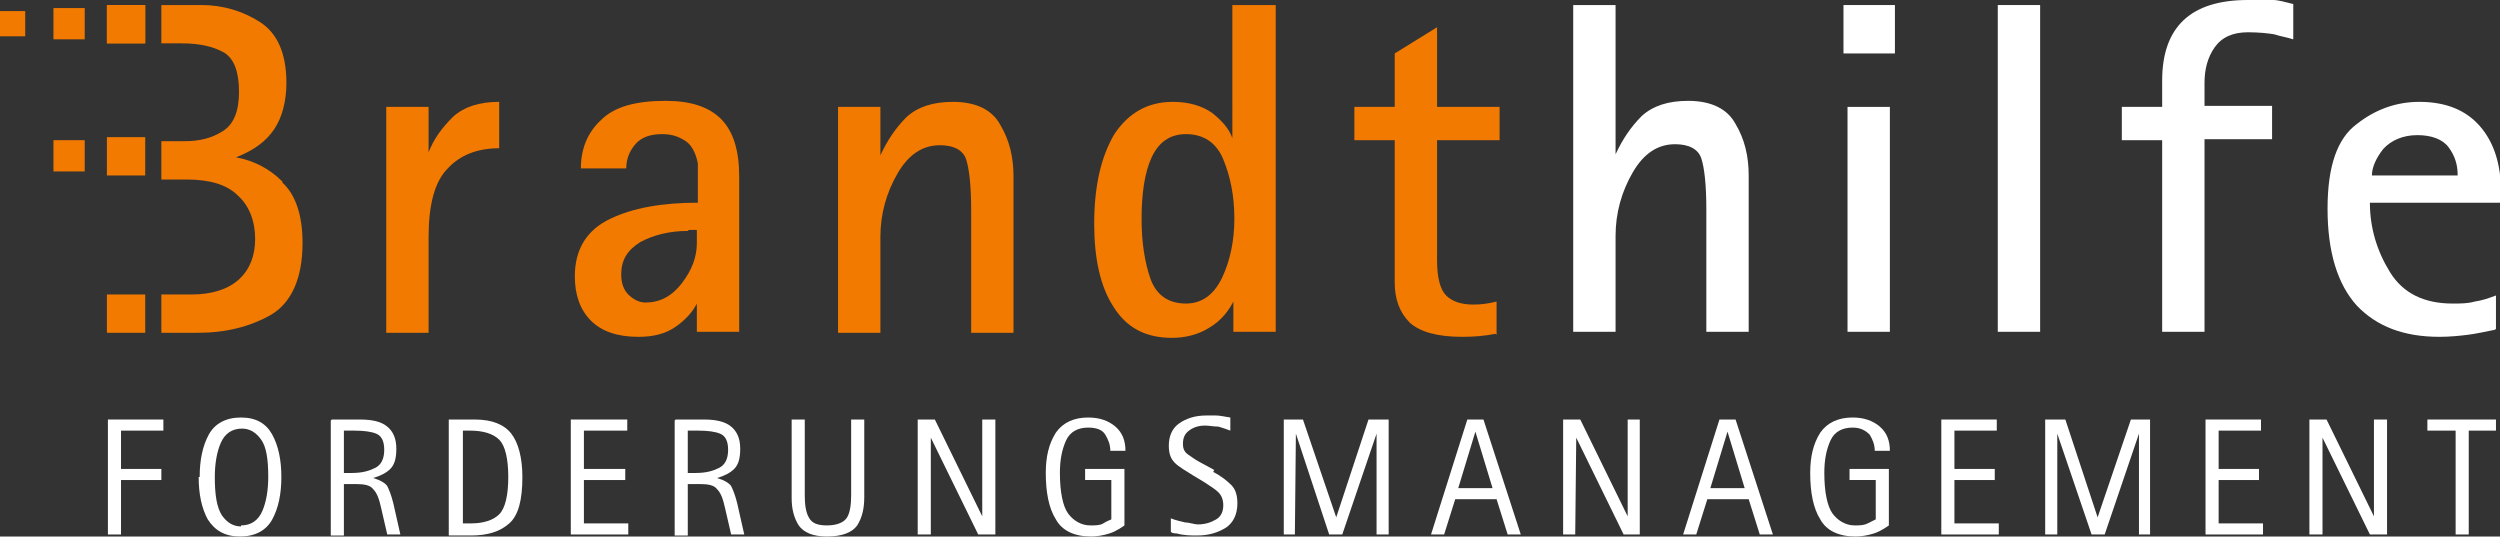 <svg xmlns="http://www.w3.org/2000/svg" id="Ebene_2" data-name="Ebene 2" viewBox="0 0 24.79 5.32"><rect x="0" y="0" width="24.79" height="5.32" fill="#333333" stroke="none"/><defs><style>      .cls-1 {        fill: #fff;      }      .cls-2 {        fill: #f27a00;      }    </style></defs><g id="Ebene_1-2" data-name="Ebene 1"><g><polygon class="cls-1" points="1.07 4.16 1.62 4.16 1.62 4.27 1.2 4.27 1.2 4.65 1.6 4.65 1.6 4.76 1.2 4.76 1.2 5.3 1.07 5.3 1.07 4.16"></polygon><path class="cls-1" d="M1.98,4.73c0-.17.03-.31.09-.42.06-.11.17-.17.32-.17s.25.06.31.17c.06.11.09.25.09.42s-.03.31-.09.42c-.06.11-.17.17-.32.17s-.25-.06-.32-.17c-.06-.11-.09-.25-.09-.42M2.39,5.21c.1,0,.17-.05.21-.14.04-.09.06-.21.06-.34,0-.18-.02-.3-.07-.37-.05-.07-.11-.11-.19-.11-.1,0-.17.05-.21.14-.04.09-.06.21-.06.34,0,.18.02.3.07.38.05.07.11.11.19.11"></path><path class="cls-1" d="M3.29,4.16h.28c.12,0,.21.02.27.07s.09.12.09.22-.02.16-.06.2c-.04.04-.1.07-.17.09.07.02.12.05.14.08.02.04.04.09.06.17l.07.31h-.13s-.06-.26-.06-.26c-.02-.09-.04-.15-.08-.19-.03-.04-.09-.05-.17-.05h-.12v.51h-.13v-1.14ZM3.42,4.69h.07c.1,0,.17-.02.23-.05.06-.03.09-.09.09-.18s-.03-.14-.08-.16c-.05-.02-.12-.03-.22-.03h-.1v.42Z"></path><path class="cls-1" d="M4.45,4.16h.26c.17,0,.29.05.36.14.07.09.11.24.11.43,0,.23-.04.38-.13.46-.09.08-.21.12-.38.12h-.22v-1.14ZM4.58,5.19h.09c.12,0,.22-.03.28-.09.06-.06.09-.19.09-.37s-.03-.31-.09-.37c-.06-.06-.16-.09-.29-.09h-.07v.93Z"></path><polygon class="cls-1" points="5.66 4.16 6.22 4.16 6.22 4.27 5.79 4.27 5.79 4.65 6.2 4.65 6.2 4.76 5.79 4.76 5.79 5.19 6.23 5.19 6.23 5.3 5.66 5.3 5.66 4.16"></polygon><path class="cls-1" d="M6.7,4.16h.28c.12,0,.21.02.27.07s.09.12.09.22-.02.16-.06.2c-.04.04-.1.07-.17.09.07.02.12.05.14.08.02.04.04.09.06.17l.07.31h-.13s-.06-.26-.06-.26c-.02-.09-.04-.15-.08-.19-.03-.04-.09-.05-.17-.05h-.12v.51h-.13v-1.14ZM6.83,4.69h.07c.1,0,.17-.02.23-.05.06-.03.09-.09.09-.18s-.03-.14-.08-.16c-.05-.02-.12-.03-.22-.03h-.1v.42Z"></path><path class="cls-1" d="M8.57,4.93c0,.11-.02.2-.07.28-.05.07-.15.11-.3.11-.14,0-.23-.04-.28-.11-.05-.08-.07-.17-.07-.27v-.78h.13v.75c0,.09.01.17.04.22.03.06.09.08.18.08.1,0,.17-.03.2-.08.03-.05.04-.13.04-.22v-.75h.13v.78Z"></path><polygon class="cls-1" points="9.1 4.16 9.27 4.16 9.74 5.12 9.74 4.16 9.87 4.16 9.87 5.3 9.7 5.3 9.23 4.34 9.23 5.3 9.1 5.3 9.1 4.16"></polygon><path class="cls-1" d="M11.15,5.21s-.08.06-.15.08c-.06.02-.13.03-.18.03-.17,0-.29-.06-.35-.17-.07-.11-.1-.27-.1-.46,0-.16.03-.29.1-.4.07-.1.18-.15.32-.15.11,0,.2.03.27.09.07.06.1.14.1.24h-.15c0-.06-.02-.11-.05-.16s-.09-.07-.17-.07c-.1,0-.18.04-.22.13-.04.09-.06.19-.06.32,0,.19.03.33.08.4s.13.12.22.12c.05,0,.1,0,.13-.02s.06-.03.08-.04v-.39h-.26v-.11h.39v.55Z"></path><path class="cls-1" d="M12.03,4.68c.08.04.14.09.18.13.04.04.06.1.06.18,0,.11-.04.19-.11.24-.08.05-.17.08-.29.08-.06,0-.13,0-.2-.02-.04,0-.06-.01-.06-.02v-.13c.05.02.1.03.14.04.04,0,.09.02.13.02.07,0,.13-.02.18-.05.05-.03.07-.08.07-.14,0-.06-.02-.1-.05-.13-.03-.03-.08-.06-.14-.1l-.1-.06c-.08-.05-.15-.09-.19-.13-.04-.04-.06-.09-.06-.17,0-.09.03-.17.1-.22.07-.05.16-.08.27-.08.04,0,.07,0,.1,0,.03,0,.08.01.14.02v.13s-.08-.03-.12-.04c-.05,0-.09-.01-.13-.01-.07,0-.12.02-.16.05-.04.03-.06.07-.06.13s.02.09.07.12c.04.03.09.06.13.08l.11.06Z"></path><polygon class="cls-1" points="12.73 4.16 12.92 4.16 13.25 5.13 13.57 4.16 13.77 4.16 13.77 5.3 13.65 5.3 13.65 4.3 13.31 5.3 13.18 5.3 12.85 4.3 12.84 5.3 12.73 5.3 12.73 4.16"></polygon><path class="cls-1" d="M14.55,4.16h.16l.37,1.14h-.13s-.11-.35-.11-.35h-.41l-.11.35h-.13s.36-1.14.36-1.14ZM14.46,4.84h.34l-.17-.56-.17.56Z"></path><polygon class="cls-1" points="15.5 4.16 15.67 4.16 16.14 5.12 16.14 4.16 16.26 4.16 16.26 5.3 16.1 5.3 15.63 4.34 15.62 5.3 15.5 5.3 15.5 4.16"></polygon><path class="cls-1" d="M17.05,4.16h.16l.37,1.14h-.13s-.11-.35-.11-.35h-.41l-.11.35h-.13s.36-1.14.36-1.14ZM16.96,4.84h.34l-.17-.56-.17.56Z"></path><path class="cls-1" d="M18.73,5.21s-.08.06-.15.08c-.06.02-.13.03-.18.03-.17,0-.29-.06-.35-.17-.07-.11-.1-.27-.1-.46,0-.16.03-.29.1-.4.07-.1.18-.15.32-.15.11,0,.2.03.27.09.07.06.1.14.1.24h-.15c0-.06-.02-.11-.05-.16-.04-.04-.09-.07-.17-.07-.1,0-.18.04-.22.13-.04.09-.06.19-.06.32,0,.19.03.33.08.4s.13.12.22.12c.05,0,.09,0,.13-.02s.06-.03.08-.04v-.39h-.26v-.11h.39v.55Z"></path><polygon class="cls-1" points="19.25 4.16 19.8 4.16 19.8 4.27 19.38 4.27 19.38 4.65 19.78 4.65 19.78 4.76 19.38 4.76 19.38 5.19 19.82 5.19 19.82 5.3 19.25 5.3 19.25 4.16"></polygon><polygon class="cls-1" points="20.28 4.16 20.48 4.16 20.8 5.13 21.13 4.16 21.32 4.16 21.32 5.3 21.21 5.3 21.21 4.3 20.87 5.3 20.74 5.3 20.4 4.3 20.4 5.3 20.28 5.3 20.28 4.16"></polygon><polygon class="cls-1" points="21.87 4.16 22.42 4.16 22.42 4.27 22 4.27 22 4.65 22.4 4.65 22.4 4.76 22 4.76 22 5.19 22.44 5.19 22.44 5.3 21.87 5.3 21.87 4.16"></polygon><polygon class="cls-1" points="22.9 4.16 23.07 4.16 23.54 5.12 23.54 4.16 23.67 4.16 23.67 5.3 23.5 5.3 23.03 4.34 23.03 5.3 22.9 5.3 22.9 4.16"></polygon><polygon class="cls-1" points="24.35 4.27 24.07 4.27 24.07 4.16 24.75 4.16 24.75 4.27 24.48 4.27 24.48 5.3 24.35 5.3 24.35 4.27"></polygon><path class="cls-2" d="M1.06.43h.38V.05h-.38v.38ZM2.8,1.8c-.13-.13-.29-.21-.46-.24.18-.07.3-.16.38-.28.08-.12.12-.28.12-.46,0-.29-.09-.49-.26-.6-.17-.11-.37-.17-.58-.17h-.4v.38h.2c.18,0,.31.03.42.09.1.06.15.19.15.39,0,.19-.05.32-.16.39-.11.07-.23.1-.38.1h-.23v.38h.25c.23,0,.4.05.51.16.11.1.17.25.17.43,0,.16-.05.3-.16.4-.11.1-.27.15-.47.15h-.3v.38h.36c.28,0,.52-.06.73-.18.2-.12.31-.36.31-.71,0-.28-.07-.48-.2-.6"></path><path class="cls-2" d="M3.83,1.06h.42v.45c.05-.13.13-.24.24-.35.11-.1.26-.15.46-.15v.46c-.22,0-.39.07-.51.2-.13.13-.19.36-.19.68v.95h-.42V1.06Z"></path><path class="cls-2" d="M6.91,3.01c-.04.08-.11.16-.21.23-.1.07-.22.1-.37.1-.2,0-.36-.05-.47-.16-.11-.11-.16-.26-.16-.44,0-.27.12-.46.35-.57s.52-.16.87-.16v-.39c-.02-.1-.06-.18-.12-.22-.06-.04-.13-.07-.23-.07-.12,0-.21.03-.27.1-.06.07-.09.15-.09.24h-.45c0-.2.07-.36.2-.48.13-.13.34-.19.64-.19.25,0,.43.06.55.18.12.12.18.31.18.57v1.54h-.42v-.28ZM6.82,2.29c-.18,0-.34.04-.47.11-.13.08-.19.18-.19.32,0,.08.02.15.07.2s.11.08.17.08c.14,0,.26-.06.36-.19.1-.13.15-.26.15-.4v-.13h-.08Z"></path><path class="cls-2" d="M8.31,1.06h.42v.48c.07-.15.15-.27.26-.38.11-.1.26-.15.46-.15.23,0,.39.08.47.23.09.15.13.32.13.51v1.55h-.42v-1.22c0-.24-.02-.41-.05-.5-.03-.09-.12-.14-.26-.14-.17,0-.31.09-.42.28-.11.19-.17.4-.17.63v.95h-.42V1.06Z"></path><path class="cls-2" d="M12.25,2.95c-.06.13-.14.23-.26.3-.11.07-.24.1-.37.1-.26,0-.45-.1-.58-.31-.13-.2-.19-.48-.19-.82,0-.38.07-.67.2-.89.14-.21.33-.32.58-.32.16,0,.29.04.39.11.1.08.17.16.2.25V.05h.43v3.24h-.42v-.34ZM11.76,3.01c.16,0,.28-.09.36-.26.08-.17.12-.37.12-.58,0-.23-.04-.42-.11-.59s-.2-.25-.37-.25c-.16,0-.27.08-.34.23-.07.15-.1.36-.1.61,0,.23.03.43.09.6.06.16.18.24.35.24"></path><path class="cls-2" d="M14.83,3.31c-.1.02-.21.03-.33.03-.25,0-.42-.05-.52-.14-.1-.1-.15-.23-.15-.4v-1.41h-.4v-.33h.4v-.53l.42-.26v.79h.62v.33h-.62v1.19c0,.17.03.29.09.35.06.06.15.09.27.09.08,0,.15-.01.23-.03v.33Z"></path><path class="cls-1" d="M15.6.05h.42v1.48c.07-.15.15-.27.26-.38.11-.1.26-.15.46-.15.23,0,.39.08.47.23.09.15.13.32.13.51v1.55h-.42v-1.22c0-.24-.02-.41-.05-.5-.03-.09-.12-.14-.26-.14-.17,0-.31.09-.42.28-.11.19-.17.4-.17.63v.95h-.42V.05Z"></path><path class="cls-1" d="M18.28.05h.51v.48h-.51V.05ZM18.32,1.06h.42v2.23h-.42V1.06Z"></path><rect class="cls-1" x="19.81" y=".05" width=".42" height="3.24"></rect><path class="cls-1" d="M21.44,1.39h-.4v-.33h.4v-.26c0-.53.28-.8.85-.8.11,0,.19,0,.25,0,.05,0,.12.02.2.04v.35c-.06-.02-.13-.03-.19-.05-.06-.01-.15-.02-.26-.02-.15,0-.26.05-.33.15-.07.1-.1.22-.1.35v.23h.67v.33h-.67v1.91h-.42v-1.91Z"></path><path class="cls-1" d="M24.74,3.27c-.1.02-.19.04-.27.05-.08.01-.18.02-.28.02-.35,0-.62-.1-.82-.31-.19-.21-.29-.53-.29-.96s.1-.7.29-.84c.19-.15.4-.22.62-.22.26,0,.46.08.6.24.14.16.21.38.21.65v.11h-1.3c0,.25.07.48.2.69.13.21.34.31.62.31.08,0,.15,0,.22-.02.07-.01.13-.03.21-.06v.33ZM24.37,1.73c0-.1-.03-.19-.09-.27-.06-.08-.17-.12-.31-.12s-.26.05-.34.14c-.07.09-.11.18-.11.26h.85Z"></path><rect class="cls-2" x="1.06" y=".05" width=".38" height=".38"></rect><rect class="cls-2" x="1.06" y="1.36" width=".38" height=".38"></rect><rect class="cls-2" x="1.06" y="2.92" width=".38" height=".38"></rect><rect class="cls-2" x=".53" y=".08" width=".31" height=".31"></rect><rect class="cls-2" x=".53" y="1.39" width=".31" height=".31"></rect><rect class="cls-2" x="0" y=".11" width=".25" height=".25"></rect></g></g></svg>